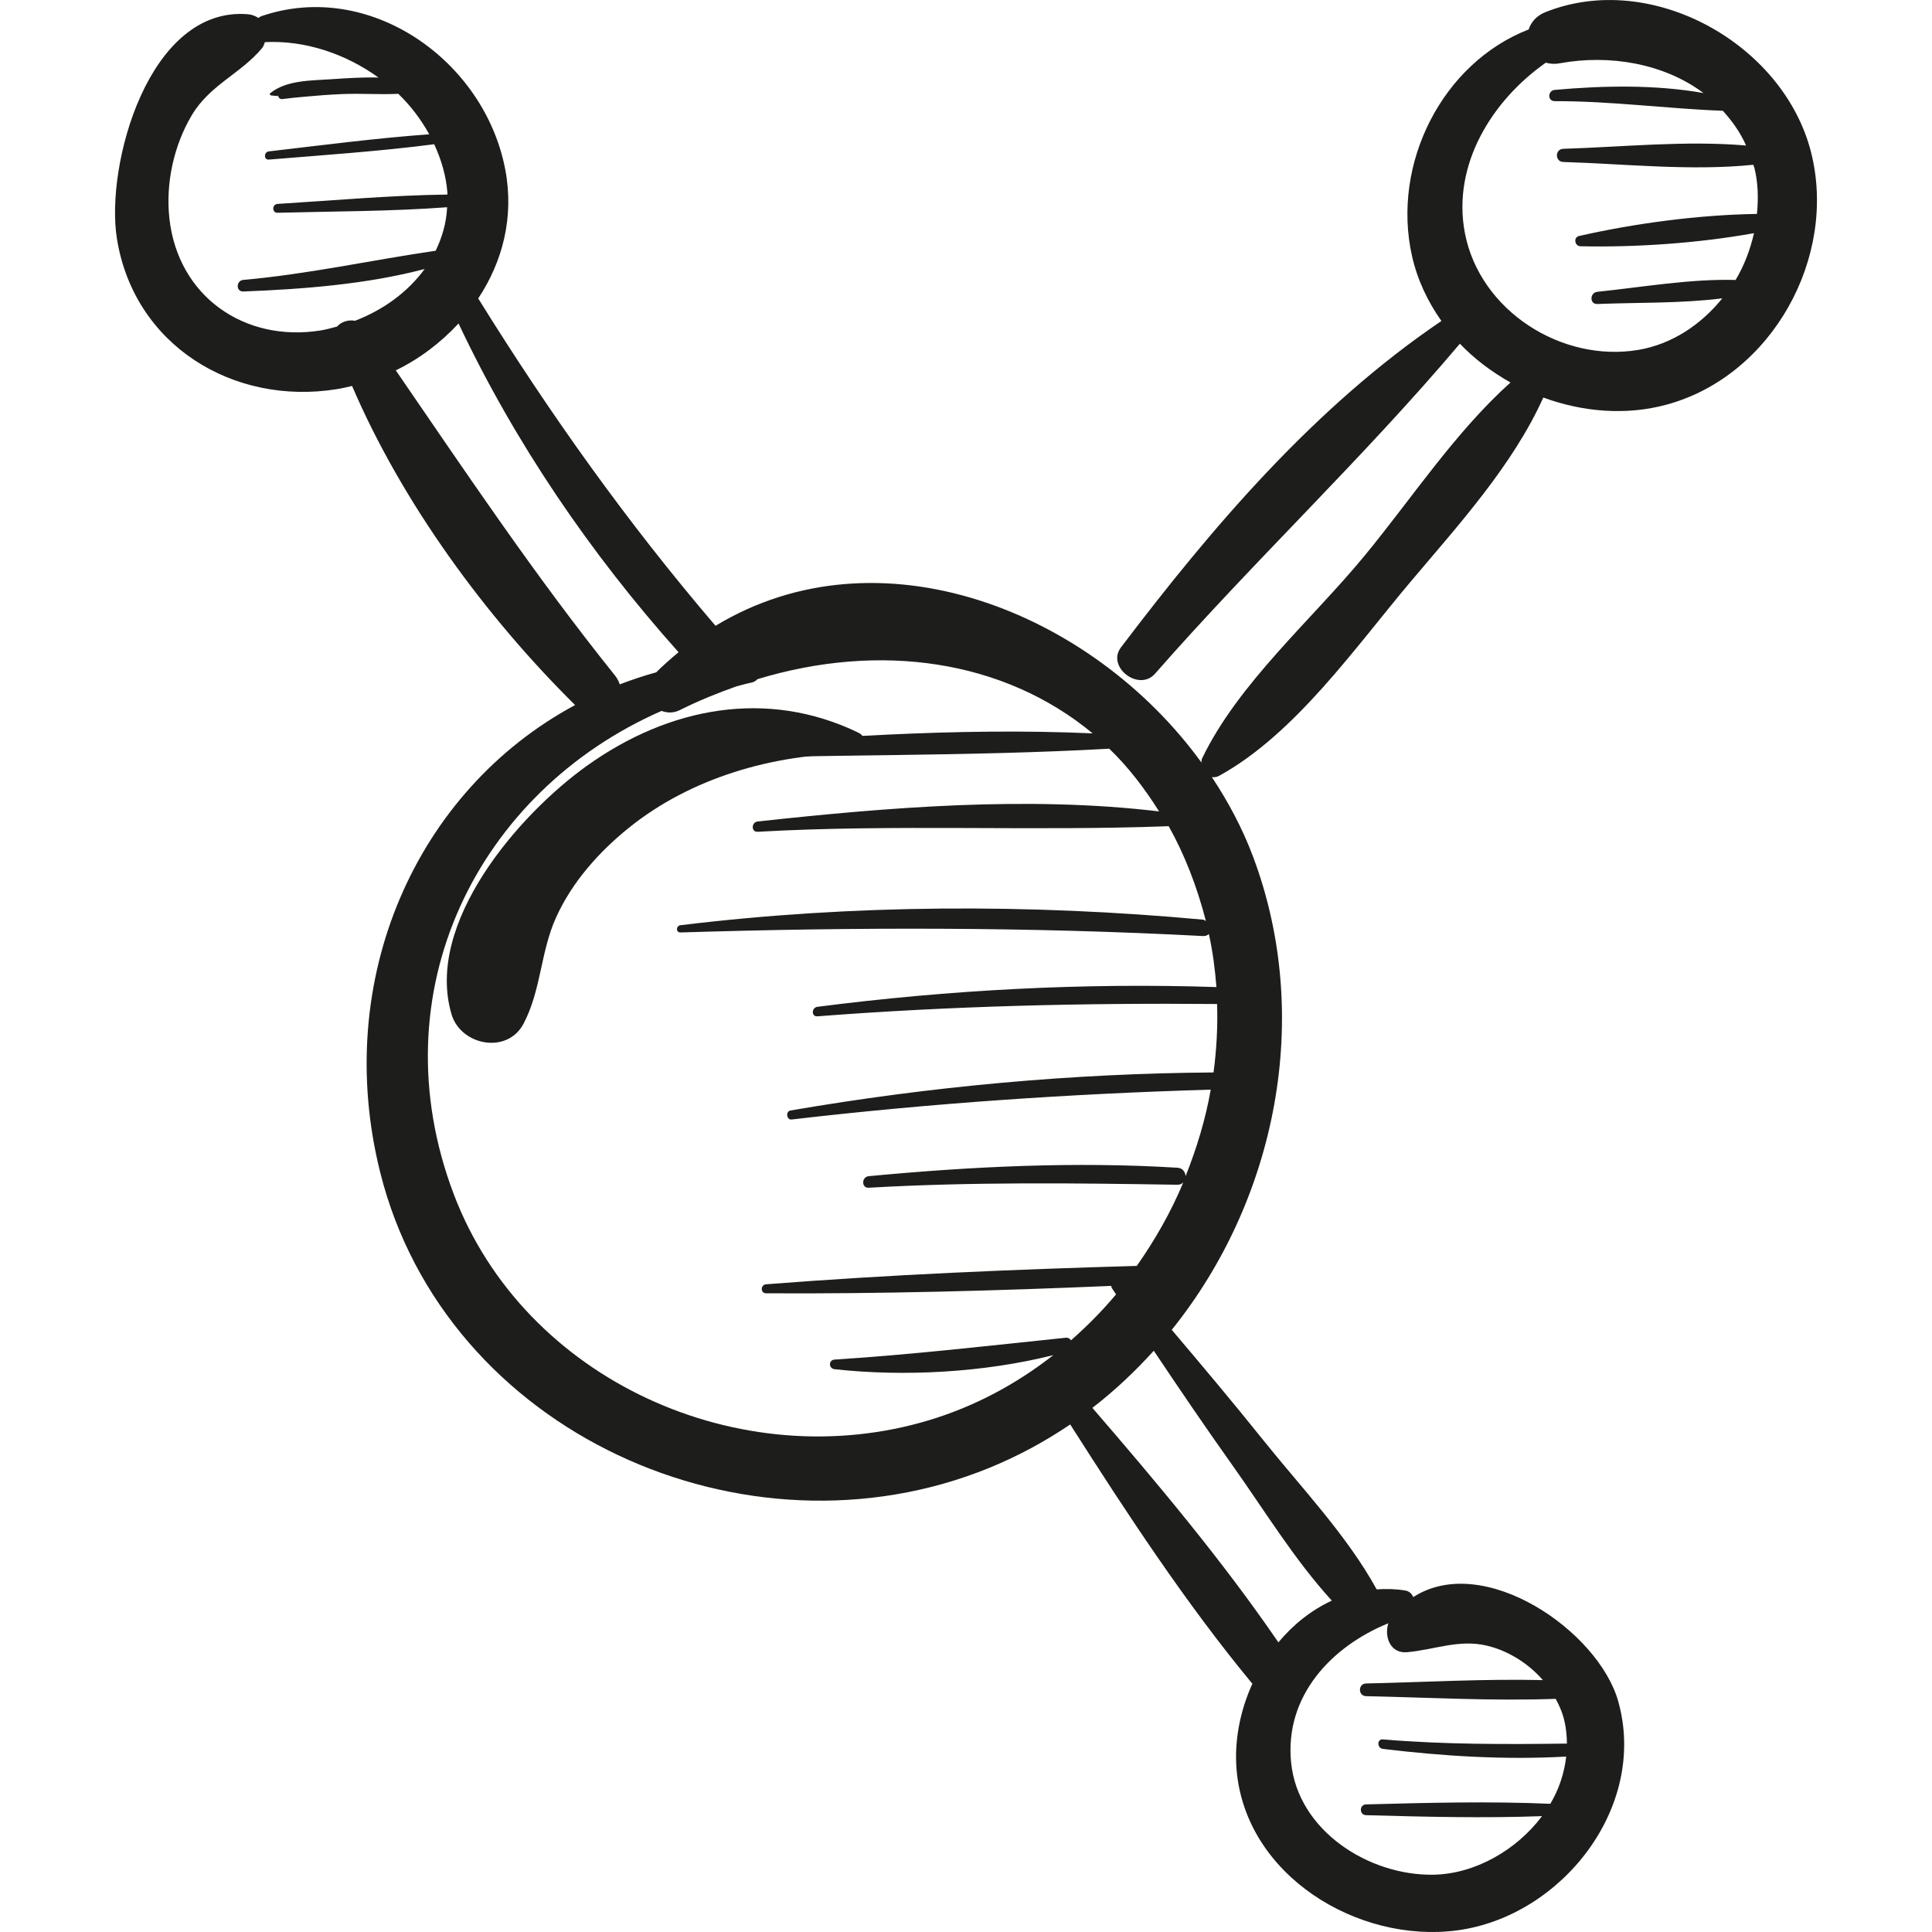 <?xml version="1.0" encoding="iso-8859-1"?>
<!-- Uploaded to: SVG Repo, www.svgrepo.com, Generator: SVG Repo Mixer Tools -->
<!DOCTYPE svg PUBLIC "-//W3C//DTD SVG 1.1//EN" "http://www.w3.org/Graphics/SVG/1.1/DTD/svg11.dtd">
<svg height="800px" width="800px" version="1.1" id="Capa_1" xmlns="http://www.w3.org/2000/svg" xmlns:xlink="http://www.w3.org/1999/xlink" 
	 viewBox="0 0 56.345 56.345" xml:space="preserve">
<g>
	<path style="fill:#1D1D1B;" d="M25.041,21.371c-2.664-1.292-5.526-0.754-7.928,0.965c-1.997,1.43-4.731,4.595-3.944,7.246
		c0.269,0.908,1.624,1.175,2.099,0.274c0.518-0.984,0.489-2.075,0.946-3.092c0.463-1.031,1.25-1.916,2.122-2.619
		c1.809-1.46,4.227-2.16,6.54-2.164C25.185,21.982,25.344,21.518,25.041,21.371z"/>
	<path style="fill:#1D1D1B;" d="M52.818,4.441c-0.803-3.172-4.666-5.322-7.749-4.086c-0.268,0.107-0.418,0.297-0.487,0.504
		c-2.519,0.978-4.007,3.918-3.402,6.607c0.156,0.695,0.458,1.329,0.858,1.895c-3.693,2.501-6.672,5.991-9.346,9.519
		c-0.432,0.571,0.523,1.305,0.994,0.767c2.877-3.283,6.076-6.29,8.89-9.623c0.428,0.449,0.932,0.824,1.476,1.131
		c-1.616,1.451-2.884,3.387-4.249,5.045c-1.546,1.879-3.696,3.73-4.748,5.926c-0.018,0.038-0.01,0.075-0.016,0.112
		c-3.217-4.432-9.407-6.872-14.171-3.987c-2.576-3.011-4.835-6.186-6.921-9.547c0.708-1.069,1.051-2.364,0.791-3.747
		c-0.6-3.195-3.961-5.564-7.11-4.487C7.593,0.482,7.564,0.502,7.535,0.523C7.451,0.469,7.354,0.427,7.237,0.416
		C4.341,0.168,3.065,4.81,3.41,6.962c0.498,3.103,3.388,4.872,6.408,4.388c0.152-0.024,0.301-0.059,0.45-0.094
		c1.47,3.426,3.905,6.737,6.504,9.306c-4.631,2.489-7.097,8-5.681,13.64c1.902,7.575,10.649,11.51,17.763,8.606
		c0.839-0.343,1.626-0.77,2.358-1.265c1.637,2.571,3.367,5.212,5.312,7.562c-0.361,0.794-0.533,1.674-0.459,2.523
		c0.268,3.071,3.535,5.057,6.436,4.669c3.042-0.408,5.56-3.593,4.694-6.677c-0.579-2.06-3.93-4.363-5.978-3.043
		c-0.042-0.093-0.11-0.171-0.238-0.192c-0.284-0.047-0.56-0.05-0.83-0.033c-0.864-1.572-2.186-2.952-3.3-4.343
		c-0.874-1.091-1.772-2.16-2.676-3.226c3.05-3.789,4.129-9.126,2.369-13.806c-0.305-0.812-0.715-1.584-1.198-2.312
		c0.067,0.006,0.138,0.001,0.211-0.039c2.222-1.223,3.976-3.755,5.59-5.668c1.38-1.636,2.972-3.383,3.864-5.364
		c1.151,0.422,2.417,0.531,3.61,0.203C51.685,10.956,53.591,7.497,52.818,4.441z M9.83,9.524C9.669,9.566,9.509,9.612,9.346,9.638
		C7.122,9.991,5.185,8.636,4.939,6.361c-0.11-1.022,0.13-2.119,0.655-3.002c0.527-0.886,1.428-1.21,2.051-1.958
		C7.69,1.346,7.701,1.286,7.726,1.228c0.002,0,0.004,0.001,0.006,0.001c1.154-0.059,2.343,0.336,3.306,1.033
		c-0.459-0.013-0.924,0.018-1.366,0.048c-0.598,0.042-1.31,0.022-1.79,0.407C7.852,2.74,7.879,2.781,7.909,2.784
		C7.969,2.789,8.03,2.795,8.09,2.801c0.01,0.001,0.014-0.007,0.017-0.015c0.018,0.068,0.056,0.108,0.12,0.104
		c0.213-0.027,0.426-0.049,0.64-0.068c0.375-0.035,0.75-0.064,1.126-0.079c0.539-0.022,1.084,0.019,1.622-0.007
		c0.362,0.346,0.663,0.747,0.903,1.181c-1.563,0.113-3.122,0.318-4.676,0.498c-0.15,0.017-0.155,0.252,0,0.239
		c1.606-0.132,3.221-0.241,4.821-0.447c0.204,0.442,0.347,0.914,0.385,1.416c0.001,0.018-0.002,0.034-0.001,0.051
		c-1.651,0.021-3.31,0.172-4.953,0.273c-0.164,0.01-0.167,0.262,0,0.258c1.642-0.043,3.304-0.039,4.946-0.161
		c-0.022,0.46-0.147,0.882-0.335,1.269c-1.874,0.272-3.712,0.682-5.61,0.85c-0.213,0.019-0.22,0.346,0,0.338
		c1.724-0.067,3.587-0.207,5.289-0.656c-0.493,0.677-1.216,1.199-2.031,1.51C10.156,9.319,9.951,9.384,9.83,9.524z M11.543,10.801
		c0.698-0.338,1.314-0.811,1.83-1.367c1.645,3.483,3.85,6.716,6.417,9.588c-0.222,0.183-0.441,0.376-0.653,0.586
		c-0.364,0.1-0.718,0.219-1.063,0.351c-0.028-0.089-0.073-0.178-0.141-0.262C15.618,16.814,13.616,13.821,11.543,10.801z
		 M40.49,47.341c-0.124,0.384,0.05,0.887,0.544,0.844c0.793-0.069,1.511-0.383,2.321-0.193c0.624,0.146,1.212,0.513,1.642,1.007
		c-1.716-0.041-3.454,0.061-5.156,0.098c-0.238,0.005-0.239,0.365,0,0.37c1.825,0.039,3.692,0.145,5.53,0.078
		c0.089,0.166,0.168,0.337,0.22,0.517c0.077,0.265,0.104,0.528,0.107,0.788c-1.792,0.023-3.574,0.029-5.367-0.122
		c-0.179-0.015-0.173,0.256,0,0.277c1.772,0.214,3.563,0.324,5.346,0.224c-0.055,0.485-0.211,0.953-0.463,1.377
		c-1.786-0.077-3.59-0.03-5.374,0.018c-0.202,0.005-0.202,0.309,0,0.314c1.703,0.047,3.425,0.091,5.132,0.028
		c-0.746,0.994-1.957,1.685-3.158,1.708c-1.883,0.036-3.959-1.274-4.16-3.272C37.46,49.458,38.836,48.014,40.49,47.341z
		 M35.931,42.717c0.935,1.314,1.813,2.762,2.91,3.964c-0.597,0.276-1.126,0.698-1.558,1.217c-1.631-2.383-3.545-4.661-5.425-6.839
		c0.65-0.5,1.244-1.062,1.791-1.666C34.397,40.509,35.151,41.621,35.931,42.717z M35.476,28.787
		c-3.882-0.128-7.788,0.081-11.638,0.576c-0.172,0.022-0.181,0.291,0,0.277c3.893-0.301,7.758-0.393,11.657-0.359
		c0.023,0.668-0.016,1.335-0.103,1.996c-4.129,0.029-8.271,0.409-12.339,1.11c-0.147,0.025-0.115,0.28,0.035,0.262
		c4.074-0.475,8.126-0.749,12.222-0.871c-0.151,0.865-0.409,1.709-0.734,2.526c-0.005-0.119-0.082-0.238-0.236-0.248
		c-2.995-0.185-6.02-0.036-9.004,0.246c-0.213,0.02-0.219,0.35,0,0.337c3.008-0.173,5.994-0.135,9.004-0.087
		c0.076,0.001,0.13-0.028,0.17-0.069c-0.358,0.861-0.821,1.673-1.357,2.436c-3.602,0.102-7.222,0.256-10.81,0.536
		c-0.166,0.013-0.171,0.262,0,0.263c3.348,0.019,6.716-0.074,10.068-0.216c0.007,0.019-0.003,0.037,0.01,0.056
		c0.042,0.064,0.085,0.127,0.128,0.191c-0.402,0.48-0.844,0.926-1.313,1.339c-0.034-0.047-0.081-0.081-0.156-0.074
		c-2.258,0.235-4.471,0.491-6.739,0.637c-0.184,0.012-0.178,0.262,0,0.281c2.034,0.223,4.357,0.097,6.378-0.411
		c-1.065,0.835-2.275,1.488-3.601,1.891c-5.528,1.678-11.824-1.16-13.882-6.578c-2.241-5.901,0.697-11.752,6.059-14.101
		c0.161,0.061,0.347,0.069,0.534-0.025c0.546-0.274,1.098-0.495,1.652-0.692c0.148-0.035,0.29-0.081,0.44-0.11
		c0.074-0.015,0.126-0.053,0.168-0.098c3.572-1.085,7.18-0.572,9.777,1.58c-3.986-0.178-8.049,0.128-12.013,0.455
		c-0.193,0.016-0.198,0.312,0,0.305c4.159-0.157,8.345-0.079,12.497-0.313c0.546,0.524,1.024,1.146,1.454,1.829
		c-3.84-0.457-7.893-0.121-11.707,0.294c-0.188,0.021-0.196,0.311,0,0.3c4-0.227,7.996-0.012,11.987-0.163
		c0.456,0.815,0.821,1.74,1.086,2.768c-0.028-0.014-0.046-0.039-0.082-0.042c-5.052-0.465-10.205-0.451-15.243,0.162
		c-0.131,0.016-0.139,0.215,0,0.211c5.103-0.157,10.144-0.165,15.243,0.105c0.075,0.004,0.129-0.022,0.167-0.061
		C35.37,27.75,35.435,28.268,35.476,28.787z M51.24,6.239c-1.7,0.025-3.576,0.277-5.189,0.644c-0.171,0.039-0.128,0.295,0.041,0.299
		c1.601,0.035,3.427-0.087,5.062-0.382c-0.11,0.478-0.284,0.943-0.537,1.365c-1.325-0.037-2.734,0.212-4.032,0.345
		c-0.223,0.023-0.233,0.366,0,0.356c1.172-0.047,2.447-0.014,3.645-0.165c-0.618,0.763-1.459,1.334-2.443,1.502
		c-2.241,0.382-4.636-1.145-5.066-3.414c-0.375-1.979,0.785-3.853,2.361-4.961c0.118,0.032,0.248,0.047,0.399,0.019
		c1.468-0.27,3.053,0.007,4.2,0.867c-1.41-0.252-2.956-0.217-4.339-0.092c-0.207,0.019-0.215,0.329,0,0.328
		c1.651-0.004,3.264,0.219,4.904,0.281c0.267,0.296,0.506,0.623,0.677,1.013c-1.744-0.152-3.629,0.044-5.331,0.096
		c-0.247,0.008-0.248,0.377,0,0.384c1.77,0.054,3.739,0.268,5.54,0.081c0.009,0.033,0.026,0.058,0.034,0.092
		C51.276,5.339,51.283,5.792,51.24,6.239z"/>
</g>
</svg>